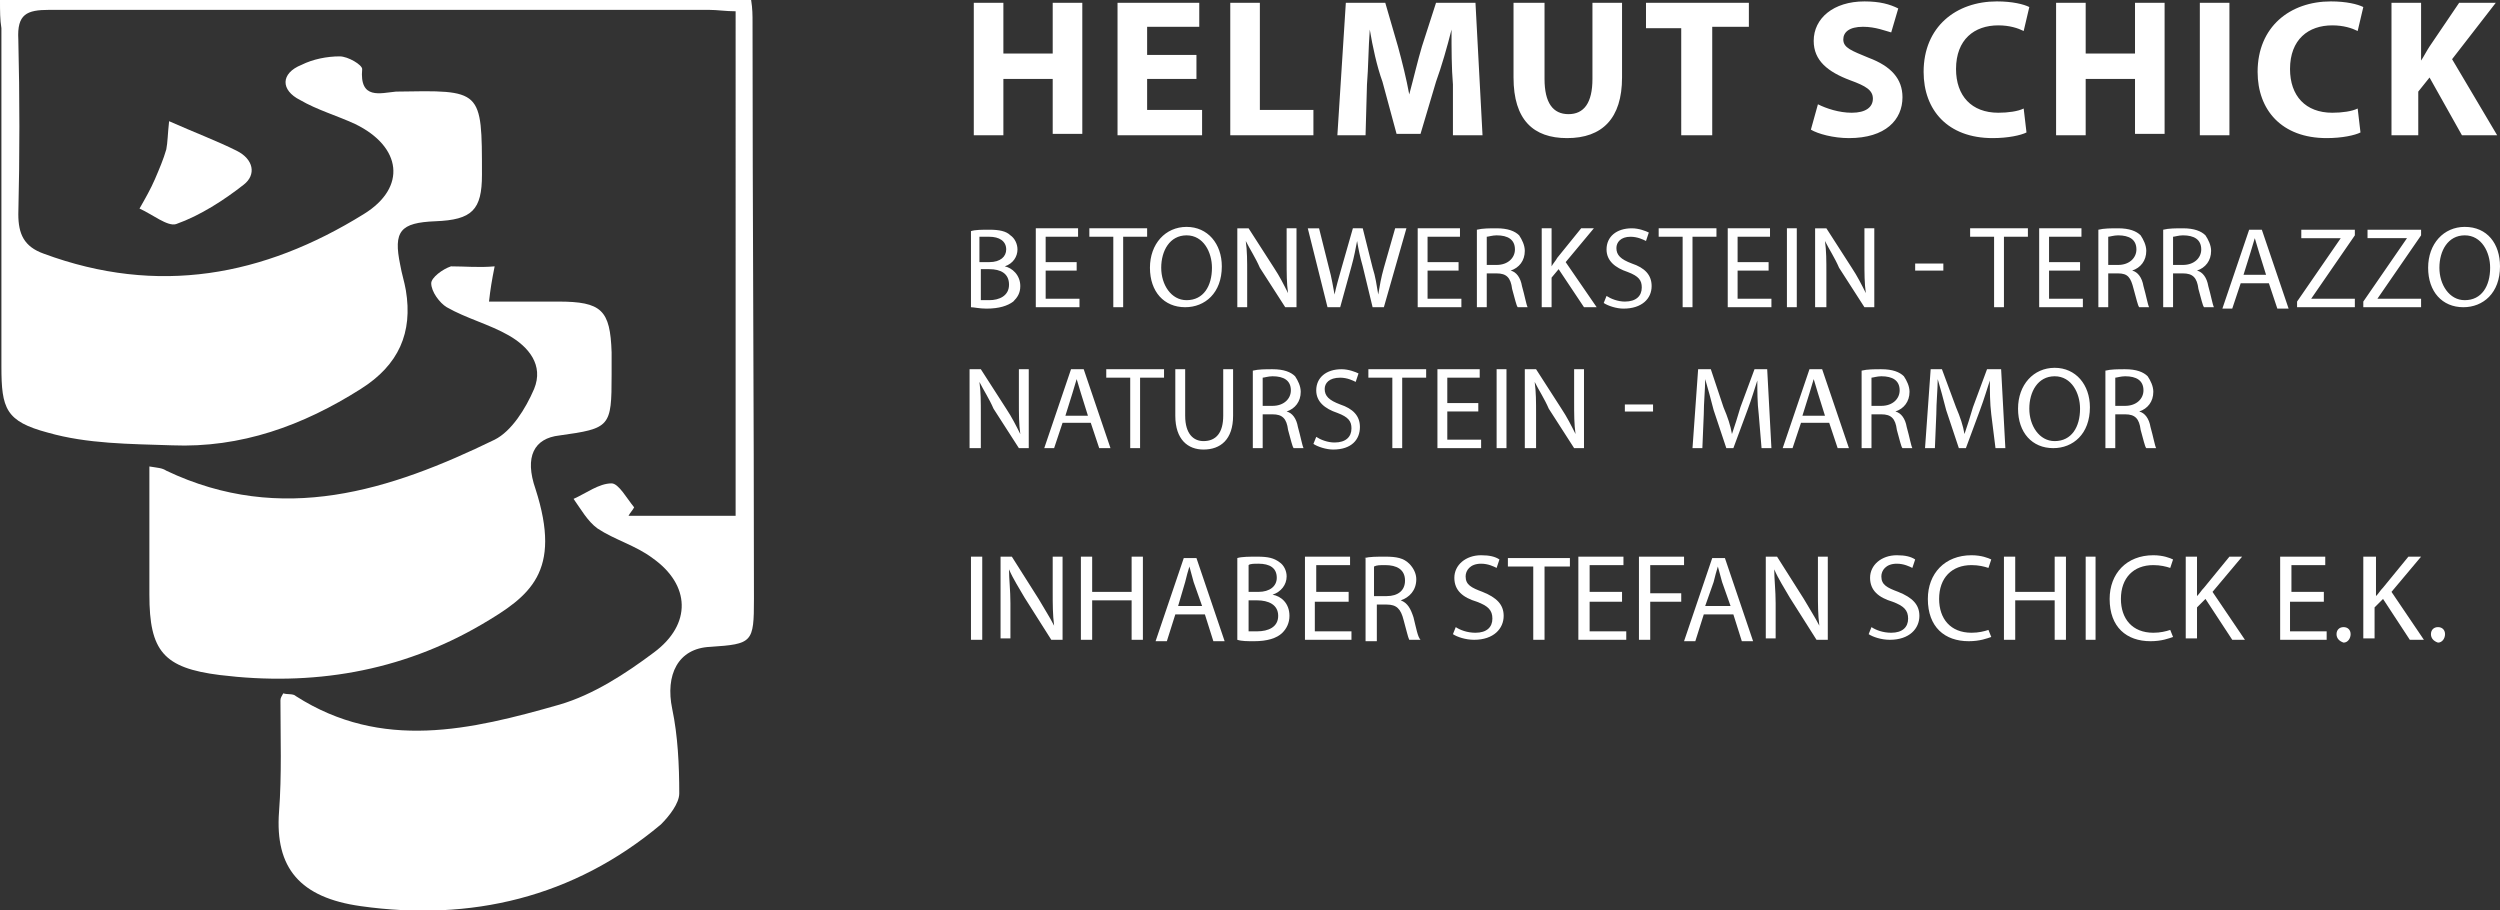 <?xml version="1.0" encoding="utf-8"?>
<!-- Generator: Adobe Illustrator 21.1.0, SVG Export Plug-In . SVG Version: 6.00 Build 0)  -->
<svg version="1.1" id="Ebene_1" xmlns="http://www.w3.org/2000/svg" xmlns:xlink="http://www.w3.org/1999/xlink" x="0px" y="0px"
	 viewBox="0 0 177.4 64.6" style="enable-background:new 0 0 177.4 64.6;" xml:space="preserve">
<rect x="0" y="0" width="177.4" height="64.6" fill="#333333" stroke="none"/>
<style type="text/css">
	.st0{fill:#FFFFFF;}
</style>
<g>
	<path class="st0" d="M20.1,49.2c0.3,0.1,0.7,0,0.9,0.2c6.1,3.9,12.4,2.4,18.7,0.6c2.4-0.7,4.7-2.2,6.7-3.7c2.7-2,2.6-4.8-0.1-6.7
		c-1.2-0.9-2.7-1.3-3.9-2.1c-0.7-0.5-1.2-1.4-1.7-2.1c0.9-0.4,1.8-1.1,2.7-1.1c0.5,0,1.1,1.1,1.6,1.7c-0.1,0.2-0.3,0.4-0.4,0.6h7.6
		V0.8c-0.7,0-1.3-0.1-1.9-0.1c-15.6,0-31.2,0-46.8,0C1.9,0.7,1.2,1,1.3,2.8c0.1,4.1,0.1,8.3,0,12.4c0,1.4,0.4,2.3,1.8,2.8
		c8.1,3,15.6,1.6,22.7-2.8c3.1-1.9,2.7-4.8-0.6-6.4c-1.3-0.6-2.7-1-3.9-1.7c-1.4-0.7-1.4-1.9,0.1-2.5C22.2,4.2,23.2,4,24.1,4
		c0.6,0,1.6,0.6,1.6,0.9c-0.2,2.2,1.3,1.7,2.4,1.6c6.1-0.1,6.1-0.2,6.1,5.9c0,2.5-0.7,3.2-3.3,3.3c-2.5,0.1-3,0.7-2.5,3.1
		c0.1,0.6,0.3,1.2,0.4,1.8c0.5,3-0.5,5.3-3.2,7c-4.1,2.6-8.5,4.2-13.4,4c-3-0.1-6-0.1-8.8-0.9c-3-0.8-3.3-1.7-3.3-4.7c0-8,0-16,0-24
		C0,1.4,0,0.8,0,0h53.3c0.1,0.6,0.1,1.1,0.1,1.6c0,13.6,0.1,27.3,0.1,40.9c0,3.1-0.1,3.2-3.1,3.4c-2.3,0.1-3.2,2-2.7,4.4
		c0.4,1.9,0.5,4,0.5,6c0,0.7-0.7,1.6-1.3,2.2c-6.2,5.2-13.5,6.9-21.3,5.8c-4.3-0.6-6.1-2.7-5.8-6.7c0.2-2.6,0.1-5.3,0.1-7.9
		C19.9,49.5,20,49.4,20.1,49.2"/>
	<path class="st0" d="M35.1,18.9c-0.2,1-0.3,1.6-0.4,2.5c1.7,0,3.3,0,4.9,0c3.1,0,3.7,0.6,3.8,3.6c0,0.5,0,1.1,0,1.6
		c0,3.7-0.1,3.8-3.7,4.3c-1.8,0.2-2.5,1.5-1.7,3.8c1.9,5.9-0.4,7.6-3.8,9.6c-5.8,3.4-12.1,4.4-18.6,3.6c-4-0.5-5-1.7-5-5.7v-9.1
		c0.6,0.1,0.9,0.1,1.2,0.3c8.2,3.9,15.9,1.4,23.3-2.2c1.2-0.6,2.2-2.2,2.8-3.6c0.7-1.7-0.4-3-1.8-3.8c-1.4-0.8-3-1.2-4.4-2
		c-0.5-0.3-1.1-1.1-1.1-1.7c0-0.4,0.8-1,1.4-1.2C33,18.9,34,19,35.1,18.9"/>
	<path class="st0" d="M12,8.6c1.8,0.8,3.4,1.4,4.8,2.1c1.2,0.6,1.4,1.7,0.5,2.4c-1.4,1.1-3.1,2.2-4.8,2.8c-0.6,0.2-1.7-0.7-2.6-1.1
		c0.4-0.7,0.8-1.4,1.1-2.1c0.3-0.7,0.6-1.4,0.8-2.1C11.9,10.1,11.9,9.5,12,8.6"/>
	<path class="st0" d="M169.5,9.6h2.1V6.5l0.8-1l2.3,4.1h2.5L174,4.2l3.1-4h-2.6l-2.1,3.1c-0.2,0.3-0.4,0.7-0.6,1h0V0.2h-2.1V9.6z
		 M167.3,7.7c-0.4,0.2-1.1,0.3-1.8,0.3c-1.9,0-3-1.2-3-3.1c0-2.1,1.3-3.1,3-3.1c0.8,0,1.4,0.2,1.8,0.4l0.4-1.7
		c-0.4-0.2-1.2-0.4-2.3-0.4c-2.9,0-5.2,1.8-5.2,5c0,2.7,1.7,4.7,4.9,4.7c1.1,0,2-0.2,2.4-0.4L167.3,7.7z M156.1,9.6h2.1V0.2h-2.1
		V9.6z M145.9,0.2v9.4h2.1V5.6h3.5v3.9h2.1V0.2h-2.1v3.6H148V0.2H145.9z M143.6,7.7c-0.4,0.2-1.1,0.3-1.8,0.3c-1.9,0-3-1.2-3-3.1
		c0-2.1,1.3-3.1,3-3.1c0.8,0,1.4,0.2,1.8,0.4l0.4-1.7c-0.4-0.2-1.2-0.4-2.3-0.4c-2.9,0-5.2,1.8-5.2,5c0,2.7,1.7,4.7,4.9,4.7
		c1.1,0,2-0.2,2.4-0.4L143.6,7.7z M128.5,9.2c0.5,0.3,1.6,0.6,2.7,0.6c2.6,0,3.8-1.3,3.8-2.9c0-1.3-0.8-2.2-2.4-2.8
		c-1.2-0.5-1.8-0.7-1.8-1.3c0-0.5,0.4-0.9,1.4-0.9c0.9,0,1.6,0.3,2,0.4l0.5-1.7c-0.6-0.3-1.3-0.5-2.4-0.5c-2.2,0-3.6,1.2-3.6,2.8
		c0,1.4,1,2.2,2.6,2.8c1.1,0.4,1.6,0.7,1.6,1.3c0,0.6-0.5,1-1.5,1c-0.9,0-1.8-0.3-2.4-0.6L128.5,9.2z M119.4,9.6h2.1V1.9h2.6V0.2
		h-7.3v1.8h2.5V9.6z M107.4,0.2v5.3c0,3,1.4,4.3,3.8,4.3c2.5,0,3.9-1.4,3.9-4.3V0.2H113v5.4c0,1.7-0.6,2.5-1.7,2.5
		c-1.1,0-1.7-0.8-1.7-2.5V0.2H107.4z M103.1,9.6h2.1l-0.5-9.4h-2.8l-1,3.1c-0.3,1-0.6,2.3-0.9,3.4h0c-0.2-1.1-0.5-2.3-0.8-3.4
		l-0.9-3.1h-2.8l-0.6,9.4h2L97,6c0.1-1.2,0.1-2.6,0.2-3.9h0c0.2,1.2,0.5,2.6,0.9,3.7l1,3.7h1.7l1.1-3.7c0.4-1.1,0.8-2.5,1.1-3.7h0
		c0,1.4,0,2.7,0.1,3.9L103.1,9.6z M87.3,9.6h5.9V7.8h-3.8V0.2h-2.1V9.6z M84.9,3.9h-3.5v-2h3.7V0.2h-5.8v9.4h6V7.8h-3.9V5.6h3.5V3.9
		z M69.1,0.2v9.4h2.1V5.6h3.5v3.9h2.1V0.2h-2.1v3.6h-3.5V0.2H69.1z"/>
	<path class="st0" d="M150.1,26.8c0.1,0,0.4-0.1,0.7-0.1c0.8,0,1.3,0.3,1.3,1c0,0.6-0.5,1.1-1.3,1.1h-0.7V26.8z M149.4,31.8h0.7
		v-2.4h0.7c0.7,0,1,0.3,1.1,1.1c0.2,0.7,0.3,1.2,0.4,1.3h0.7c-0.1-0.2-0.2-0.8-0.4-1.5c-0.1-0.6-0.4-1-0.8-1.1v0
		c0.6-0.2,1-0.7,1-1.4c0-0.4-0.2-0.8-0.4-1.1c-0.3-0.3-0.8-0.5-1.6-0.5c-0.5,0-1,0-1.4,0.1V31.8z M145.8,26.7c1.2,0,1.8,1.2,1.8,2.3
		c0,1.3-0.6,2.3-1.8,2.3c-1.1,0-1.8-1.1-1.8-2.3C144,27.8,144.6,26.7,145.8,26.7 M145.8,26.1c-1.5,0-2.6,1.2-2.6,2.9
		c0,1.7,1,2.8,2.5,2.8c1.4,0,2.6-1,2.6-2.9C148.3,27.3,147.3,26.1,145.8,26.1 M141.6,31.8h0.7l-0.3-5.6H141l-1,2.7
		c-0.2,0.7-0.4,1.3-0.6,1.9h0c-0.1-0.6-0.3-1.2-0.6-1.9l-1-2.7H137l-0.4,5.6h0.7l0.1-2.4c0-0.8,0.1-1.8,0.1-2.5h0
		c0.2,0.7,0.4,1.4,0.6,2.2l0.9,2.7h0.5l1-2.7c0.3-0.8,0.5-1.5,0.7-2.1h0c0,0.7,0,1.6,0.1,2.4L141.6,31.8z M132.8,26.8
		c0.1,0,0.4-0.1,0.7-0.1c0.8,0,1.3,0.3,1.3,1c0,0.6-0.5,1.1-1.3,1.1h-0.7V26.8z M132.1,31.8h0.7v-2.4h0.7c0.7,0,1,0.3,1.1,1.1
		c0.2,0.7,0.3,1.2,0.4,1.3h0.7c-0.1-0.2-0.2-0.8-0.4-1.5c-0.1-0.6-0.4-1-0.8-1.1v0c0.6-0.2,1-0.7,1-1.4c0-0.4-0.2-0.8-0.4-1.1
		c-0.3-0.3-0.8-0.5-1.6-0.5c-0.5,0-1,0-1.4,0.1V31.8z M127.9,29.5l0.5-1.6c0.1-0.3,0.2-0.7,0.3-1h0c0.1,0.3,0.2,0.7,0.3,1l0.5,1.6
		H127.9z M129.8,30l0.6,1.8h0.8l-1.9-5.6h-0.9l-1.9,5.6h0.7l0.6-1.8H129.8z M125,31.8h0.7l-0.3-5.6h-0.9l-1,2.7
		c-0.2,0.7-0.4,1.3-0.6,1.9h0c-0.1-0.6-0.3-1.2-0.6-1.9l-0.9-2.7h-0.9l-0.4,5.6h0.7l0.1-2.4c0-0.8,0.1-1.8,0.1-2.5h0
		c0.2,0.7,0.4,1.4,0.6,2.2l0.9,2.7h0.5l1-2.7c0.3-0.8,0.5-1.5,0.7-2.1h0c0,0.7,0,1.6,0.1,2.4L125,31.8z M115.3,29.2h2v-0.5h-2V29.2z
		 M109,31.8v-2.4c0-0.9,0-1.6-0.1-2.3l0,0c0.3,0.6,0.7,1.2,1,1.9l1.8,2.8h0.7v-5.6h-0.7v2.3c0,0.9,0,1.6,0.1,2.3l0,0
		c-0.3-0.6-0.6-1.2-1-1.8l-1.8-2.8h-0.8v5.6H109z M106.2,31.8h0.7v-5.6h-0.7V31.8z M104.9,28.6h-2.2v-1.8h2.3v-0.6h-3v5.6h3.1v-0.6
		h-2.4v-2h2.2V28.6z M98.8,31.8h0.7v-5h1.7v-0.6h-4.1v0.6h1.7V31.8z M93.2,31.5c0.3,0.2,0.9,0.4,1.4,0.4c1.3,0,1.9-0.7,1.9-1.6
		c0-0.8-0.5-1.3-1.4-1.6c-0.8-0.3-1.1-0.6-1.1-1.1c0-0.4,0.3-0.8,1.1-0.8c0.5,0,0.9,0.2,1.1,0.3l0.2-0.6c-0.2-0.1-0.7-0.3-1.2-0.3
		c-1.1,0-1.8,0.6-1.8,1.5c0,0.8,0.6,1.3,1.5,1.6c0.8,0.3,1,0.6,1,1.1c0,0.6-0.4,1-1.2,1c-0.5,0-1-0.2-1.3-0.4L93.2,31.5z M89.6,26.8
		c0.1,0,0.4-0.1,0.7-0.1c0.8,0,1.3,0.3,1.3,1c0,0.6-0.5,1.1-1.3,1.1h-0.7V26.8z M88.9,31.8h0.7v-2.4h0.7c0.7,0,1,0.3,1.1,1.1
		c0.2,0.7,0.3,1.2,0.4,1.3h0.7c-0.1-0.2-0.2-0.8-0.4-1.5c-0.1-0.6-0.4-1-0.8-1.1v0c0.6-0.2,1-0.7,1-1.4c0-0.4-0.2-0.8-0.4-1.1
		c-0.3-0.3-0.8-0.5-1.6-0.5c-0.5,0-1,0-1.4,0.1V31.8z M83.4,26.2v3.3c0,1.7,0.9,2.4,2,2.4c1.2,0,2.1-0.7,2.1-2.4v-3.3h-0.7v3.3
		c0,1.2-0.5,1.8-1.4,1.8c-0.7,0-1.3-0.5-1.3-1.8v-3.3H83.4z M80.2,31.8h0.7v-5h1.7v-0.6h-4.1v0.6h1.7V31.8z M75.6,29.5l0.5-1.6
		c0.1-0.3,0.2-0.7,0.3-1h0c0.1,0.3,0.2,0.7,0.3,1l0.5,1.6H75.6z M77.4,30l0.6,1.8h0.8l-1.9-5.6H76l-1.9,5.6h0.7l0.6-1.8H77.4z
		 M69.6,31.8v-2.4c0-0.9,0-1.6-0.1-2.3l0,0c0.3,0.6,0.7,1.2,1,1.9l1.8,2.8h0.7v-5.6h-0.7v2.3c0,0.9,0,1.6,0.1,2.3l0,0
		c-0.3-0.6-0.6-1.2-1-1.8l-1.8-2.8h-0.8v5.6H69.6z"/>
	<path class="st0" d="M174.9,16.7c1.2,0,1.8,1.2,1.8,2.3c0,1.3-0.6,2.3-1.8,2.3c-1.1,0-1.8-1.1-1.8-2.3
		C173.1,17.8,173.7,16.7,174.9,16.7 M174.9,16.1c-1.5,0-2.6,1.2-2.6,2.9c0,1.7,1,2.8,2.5,2.8c1.4,0,2.6-1,2.6-2.9
		C177.4,17.3,176.5,16.1,174.9,16.1 M167.7,21.8h4.1v-0.6h-3.1v0l3.1-4.5v-0.4H168v0.6h2.8v0l-3.1,4.5V21.8z M163,21.8h4.1v-0.6H164
		v0l3.1-4.5v-0.4h-3.8v0.6h2.8v0l-3.1,4.5V21.8z M159.2,19.5l0.5-1.6c0.1-0.3,0.2-0.7,0.3-1h0c0.1,0.3,0.2,0.7,0.3,1l0.5,1.6H159.2z
		 M161,20.1l0.6,1.8h0.8l-1.9-5.6h-0.9l-1.9,5.6h0.7l0.6-1.8H161z M154.2,16.8c0.1,0,0.4-0.1,0.7-0.1c0.8,0,1.3,0.3,1.3,1
		c0,0.6-0.5,1.1-1.3,1.1h-0.7V16.8z M153.5,21.8h0.7v-2.4h0.7c0.7,0,1,0.3,1.1,1.1c0.2,0.7,0.3,1.2,0.4,1.3h0.7
		c-0.1-0.2-0.2-0.8-0.4-1.5c-0.1-0.6-0.4-1-0.8-1.1v0c0.6-0.2,1-0.7,1-1.4c0-0.4-0.2-0.8-0.4-1.1c-0.3-0.3-0.8-0.5-1.6-0.5
		c-0.5,0-1,0-1.4,0.1V21.8z M149.6,16.8c0.1,0,0.4-0.1,0.7-0.1c0.8,0,1.3,0.3,1.3,1c0,0.6-0.5,1.1-1.3,1.1h-0.7V16.8z M148.9,21.8
		h0.7v-2.4h0.7c0.7,0,0.9,0.3,1.1,1.1c0.2,0.7,0.3,1.2,0.4,1.3h0.7c-0.1-0.2-0.2-0.8-0.4-1.5c-0.1-0.6-0.4-1-0.8-1.1v0
		c0.6-0.2,1-0.7,1-1.4c0-0.4-0.2-0.8-0.4-1.1c-0.3-0.3-0.8-0.5-1.6-0.5c-0.5,0-1,0-1.4,0.1V21.8z M147.6,18.6h-2.2v-1.8h2.3v-0.6h-3
		v5.6h3.1v-0.6h-2.4v-2h2.2V18.6z M141.5,21.8h0.7v-5h1.7v-0.6h-4.1v0.6h1.7V21.8z M135.9,19.2h2v-0.5h-2V19.2z M129.6,21.8v-2.4
		c0-0.9,0-1.6-0.1-2.3l0,0c0.3,0.6,0.7,1.2,1,1.9l1.8,2.8h0.7v-5.6h-0.7v2.3c0,0.9,0,1.6,0.1,2.3l0,0c-0.3-0.6-0.6-1.2-1-1.8
		l-1.8-2.8h-0.8v5.6H129.6z M126.8,21.8h0.7v-5.6h-0.7V21.8z M125.5,18.6h-2.2v-1.8h2.3v-0.6h-3v5.6h3.1v-0.6h-2.4v-2h2.2V18.6z
		 M119.4,21.8h0.7v-5h1.7v-0.6h-4.1v0.6h1.7V21.8z M113.8,21.5c0.3,0.2,0.9,0.4,1.4,0.4c1.3,0,2-0.7,2-1.6c0-0.8-0.5-1.3-1.4-1.6
		c-0.8-0.3-1.1-0.6-1.1-1.1c0-0.4,0.3-0.8,1-0.8c0.5,0,0.9,0.2,1.1,0.3l0.2-0.6c-0.2-0.1-0.7-0.3-1.2-0.3c-1.1,0-1.8,0.6-1.8,1.5
		c0,0.8,0.6,1.3,1.5,1.6c0.8,0.3,1,0.6,1,1.1c0,0.6-0.4,1-1.2,1c-0.5,0-1-0.2-1.3-0.4L113.8,21.5z M109.4,21.8h0.7v-2.1l0.5-0.6
		l1.8,2.7h0.9l-2.2-3.2l2-2.4h-0.9l-1.7,2.1c-0.1,0.2-0.3,0.4-0.4,0.6h0v-2.7h-0.7V21.8z M105.5,16.8c0.1,0,0.4-0.1,0.7-0.1
		c0.8,0,1.3,0.3,1.3,1c0,0.6-0.5,1.1-1.3,1.1h-0.7V16.8z M104.8,21.8h0.7v-2.4h0.7c0.7,0,1,0.3,1.1,1.1c0.2,0.7,0.3,1.2,0.4,1.3h0.7
		c-0.1-0.2-0.2-0.8-0.4-1.5c-0.1-0.6-0.4-1-0.8-1.1v0c0.6-0.2,1-0.7,1-1.4c0-0.4-0.2-0.8-0.4-1.1c-0.3-0.3-0.8-0.5-1.6-0.5
		c-0.5,0-1,0-1.4,0.1V21.8z M103.5,18.6h-2.2v-1.8h2.3v-0.6h-3v5.6h3.1v-0.6h-2.4v-2h2.2V18.6z M95.1,21.8l0.8-2.9
		c0.2-0.7,0.3-1.3,0.4-1.8h0c0.1,0.6,0.2,1.1,0.4,1.8l0.7,2.9h0.8l1.6-5.6H99L98.2,19c-0.2,0.7-0.3,1.3-0.4,1.9h0
		c-0.1-0.6-0.2-1.3-0.4-1.9l-0.7-2.8H96L95.2,19c-0.2,0.7-0.4,1.4-0.5,1.9h0c-0.1-0.5-0.2-1.2-0.4-1.9l-0.7-2.8h-0.8l1.4,5.6H95.1z
		 M88.5,21.8v-2.4c0-0.9,0-1.6-0.1-2.3l0,0c0.3,0.6,0.7,1.2,1,1.9l1.8,2.8H92v-5.6h-0.7v2.3c0,0.9,0,1.6,0.1,2.3l0,0
		c-0.3-0.6-0.6-1.2-1-1.8l-1.8-2.8h-0.8v5.6H88.5z M84.2,16.7c1.2,0,1.8,1.2,1.8,2.3c0,1.3-0.6,2.3-1.8,2.3c-1.1,0-1.8-1.1-1.8-2.3
		C82.4,17.8,83,16.7,84.2,16.7 M84.2,16.1c-1.5,0-2.6,1.2-2.6,2.9c0,1.7,1,2.8,2.5,2.8c1.4,0,2.6-1,2.6-2.9
		C86.7,17.3,85.7,16.1,84.2,16.1 M79,21.8h0.7v-5h1.7v-0.6h-4.1v0.6H79V21.8z M76.4,18.6h-2.2v-1.8h2.3v-0.6h-3v5.6h3.1v-0.6h-2.4
		v-2h2.2V18.6z M69.6,19.1h0.6c0.8,0,1.4,0.3,1.4,1.1c0,0.8-0.7,1.1-1.4,1.1c-0.3,0-0.5,0-0.6,0V19.1z M69.6,16.8c0.1,0,0.3,0,0.6,0
		c0.7,0,1.2,0.3,1.2,0.9c0,0.5-0.4,0.9-1.2,0.9h-0.7V16.8z M68.9,21.8c0.2,0,0.6,0.1,1.1,0.1c0.9,0,1.5-0.2,1.9-0.5
		c0.3-0.3,0.5-0.6,0.5-1.1c0-0.8-0.6-1.3-1.1-1.4v0c0.6-0.2,0.9-0.7,0.9-1.2c0-0.4-0.2-0.8-0.5-1c-0.3-0.3-0.8-0.4-1.5-0.4
		c-0.5,0-1,0-1.3,0.1V21.8z"/>
</g>
<g>
	<path class="st0" d="M69.7,39.5v5.9h-0.8v-5.9H69.7z"/>
	<path class="st0" d="M71,45.4v-5.9h0.8l1.9,3c0.4,0.7,0.8,1.3,1.1,1.9l0,0c-0.1-0.8-0.1-1.5-0.1-2.4v-2.5h0.7v5.9h-0.8l-1.9-3
		c-0.4-0.7-0.8-1.3-1.1-2l0,0c0,0.7,0.1,1.5,0.1,2.4v2.5H71z"/>
	<path class="st0" d="M77.5,39.5V42h2.8v-2.5h0.8v5.9h-0.8v-2.8h-2.8v2.8h-0.8v-5.9H77.5z"/>
	<path class="st0" d="M83.4,43.6l-0.6,1.9H82l2-5.9h0.9l2,5.9h-0.8l-0.6-1.9H83.4z M85.3,43l-0.6-1.7c-0.1-0.4-0.2-0.7-0.3-1.1h0
		c-0.1,0.3-0.2,0.7-0.3,1.1L83.6,43H85.3z"/>
	<path class="st0" d="M87.8,39.6c0.3-0.1,0.9-0.1,1.4-0.1c0.8,0,1.2,0.1,1.6,0.4c0.3,0.2,0.5,0.6,0.5,1c0,0.6-0.4,1.1-1,1.3v0
		c0.6,0.1,1.2,0.6,1.2,1.5c0,0.5-0.2,0.9-0.5,1.2c-0.4,0.4-1.1,0.6-2,0.6c-0.5,0-0.9,0-1.2-0.1V39.6z M88.6,42h0.7
		c0.8,0,1.3-0.4,1.3-1c0-0.7-0.5-1-1.3-1c-0.3,0-0.6,0-0.7,0.1V42z M88.6,44.8c0.1,0,0.4,0,0.6,0c0.8,0,1.5-0.3,1.5-1.1
		c0-0.8-0.7-1.1-1.5-1.1h-0.6V44.8z"/>
	<path class="st0" d="M95.6,42.7h-2.3v2.1h2.6v0.6h-3.3v-5.9h3.2v0.6h-2.4V42h2.3V42.7z"/>
	<path class="st0" d="M96.8,39.6c0.4-0.1,0.9-0.1,1.5-0.1c0.8,0,1.3,0.1,1.7,0.5c0.3,0.3,0.5,0.7,0.5,1.1c0,0.8-0.5,1.3-1.1,1.5v0
		c0.5,0.2,0.7,0.6,0.9,1.2c0.2,0.8,0.3,1.4,0.5,1.6h-0.8c-0.1-0.2-0.2-0.7-0.4-1.4c-0.2-0.8-0.5-1.1-1.2-1.1h-0.7v2.6h-0.8V39.6z
		 M97.6,42.3h0.8c0.8,0,1.3-0.4,1.3-1.1c0-0.8-0.6-1.1-1.4-1.1c-0.4,0-0.6,0-0.8,0.1V42.3z"/>
	<path class="st0" d="M103.3,44.5c0.3,0.2,0.8,0.4,1.4,0.4c0.8,0,1.2-0.4,1.2-1c0-0.6-0.3-0.9-1.1-1.2c-1-0.3-1.6-0.8-1.6-1.7
		c0-0.9,0.8-1.6,1.9-1.6c0.6,0,1,0.1,1.3,0.3l-0.2,0.6c-0.2-0.1-0.6-0.3-1.1-0.3c-0.8,0-1.1,0.5-1.1,0.9c0,0.6,0.4,0.8,1.2,1.1
		c1,0.4,1.5,0.9,1.5,1.7c0,0.9-0.7,1.7-2.1,1.7c-0.6,0-1.2-0.2-1.5-0.4L103.3,44.5z"/>
	<path class="st0" d="M108.8,40.2H107v-0.6h4.4v0.6h-1.8v5.2h-0.8V40.2z"/>
	<path class="st0" d="M115.1,42.7h-2.3v2.1h2.6v0.6H112v-5.9h3.2v0.6h-2.4V42h2.3V42.7z"/>
	<path class="st0" d="M116.3,39.5h3.2v0.6h-2.4v2h2.2v0.6h-2.2v2.7h-0.8V39.5z"/>
	<path class="st0" d="M120.9,43.6l-0.6,1.9h-0.8l2-5.9h0.9l2,5.9h-0.8l-0.6-1.9H120.9z M122.8,43l-0.6-1.7c-0.1-0.4-0.2-0.7-0.3-1.1
		h0c-0.1,0.3-0.2,0.7-0.3,1.1L121,43H122.8z"/>
	<path class="st0" d="M125.3,45.4v-5.9h0.8l1.9,3c0.4,0.7,0.8,1.3,1.1,1.9l0,0c-0.1-0.8-0.1-1.5-0.1-2.4v-2.5h0.7v5.9h-0.8l-1.9-3
		c-0.4-0.7-0.8-1.3-1.1-2l0,0c0,0.7,0.1,1.5,0.1,2.4v2.5H125.3z"/>
	<path class="st0" d="M132.8,44.5c0.3,0.2,0.8,0.4,1.4,0.4c0.8,0,1.2-0.4,1.2-1c0-0.6-0.3-0.9-1.1-1.2c-1-0.3-1.6-0.8-1.6-1.7
		c0-0.9,0.8-1.6,1.9-1.6c0.6,0,1,0.1,1.3,0.3l-0.2,0.6c-0.2-0.1-0.6-0.3-1.1-0.3c-0.8,0-1.1,0.5-1.1,0.9c0,0.6,0.4,0.8,1.2,1.1
		c1,0.4,1.5,0.9,1.5,1.7c0,0.9-0.7,1.7-2.1,1.7c-0.6,0-1.2-0.2-1.5-0.4L132.8,44.5z"/>
	<path class="st0" d="M141.3,45.2c-0.3,0.1-0.8,0.3-1.6,0.3c-1.7,0-2.9-1-2.9-3c0-1.8,1.2-3.1,3.1-3.1c0.7,0,1.2,0.2,1.4,0.3
		l-0.2,0.6c-0.3-0.1-0.7-0.2-1.2-0.2c-1.4,0-2.3,0.9-2.3,2.4c0,1.4,0.8,2.4,2.3,2.4c0.5,0,0.9-0.1,1.2-0.2L141.3,45.2z"/>
	<path class="st0" d="M143,39.5V42h2.8v-2.5h0.8v5.9h-0.8v-2.8H143v2.8h-0.8v-5.9H143z"/>
	<path class="st0" d="M148.7,39.5v5.9H148v-5.9H148.7z"/>
	<path class="st0" d="M154.2,45.2c-0.3,0.1-0.8,0.3-1.6,0.3c-1.7,0-2.9-1-2.9-3c0-1.8,1.2-3.1,3.1-3.1c0.7,0,1.2,0.2,1.4,0.3
		l-0.2,0.6c-0.3-0.1-0.7-0.2-1.2-0.2c-1.4,0-2.3,0.9-2.3,2.4c0,1.4,0.8,2.4,2.3,2.4c0.5,0,0.9-0.1,1.2-0.2L154.2,45.2z"/>
	<path class="st0" d="M155.1,39.5h0.8v2.8h0c0.2-0.2,0.3-0.4,0.5-0.6l1.8-2.2h0.9L157,42l2.3,3.4h-0.9l-1.9-2.9l-0.6,0.6v2.2h-0.8
		V39.5z"/>
	<path class="st0" d="M164.8,42.7h-2.3v2.1h2.6v0.6h-3.3v-5.9h3.2v0.6h-2.4V42h2.3V42.7z"/>
	<path class="st0" d="M165.8,45c0-0.3,0.2-0.5,0.5-0.5s0.5,0.2,0.5,0.5c0,0.3-0.2,0.6-0.5,0.6C166,45.5,165.8,45.3,165.8,45z"/>
	<path class="st0" d="M167.8,39.5h0.8v2.8h0c0.2-0.2,0.3-0.4,0.5-0.6l1.8-2.2h0.9l-2.1,2.5l2.3,3.4H171l-1.9-2.9l-0.6,0.6v2.2h-0.8
		V39.5z"/>
	<path class="st0" d="M172.5,45c0-0.3,0.2-0.5,0.5-0.5c0.3,0,0.5,0.2,0.5,0.5c0,0.3-0.2,0.6-0.5,0.6C172.7,45.5,172.5,45.3,172.5,45
		z"/>
</g>
</svg>
